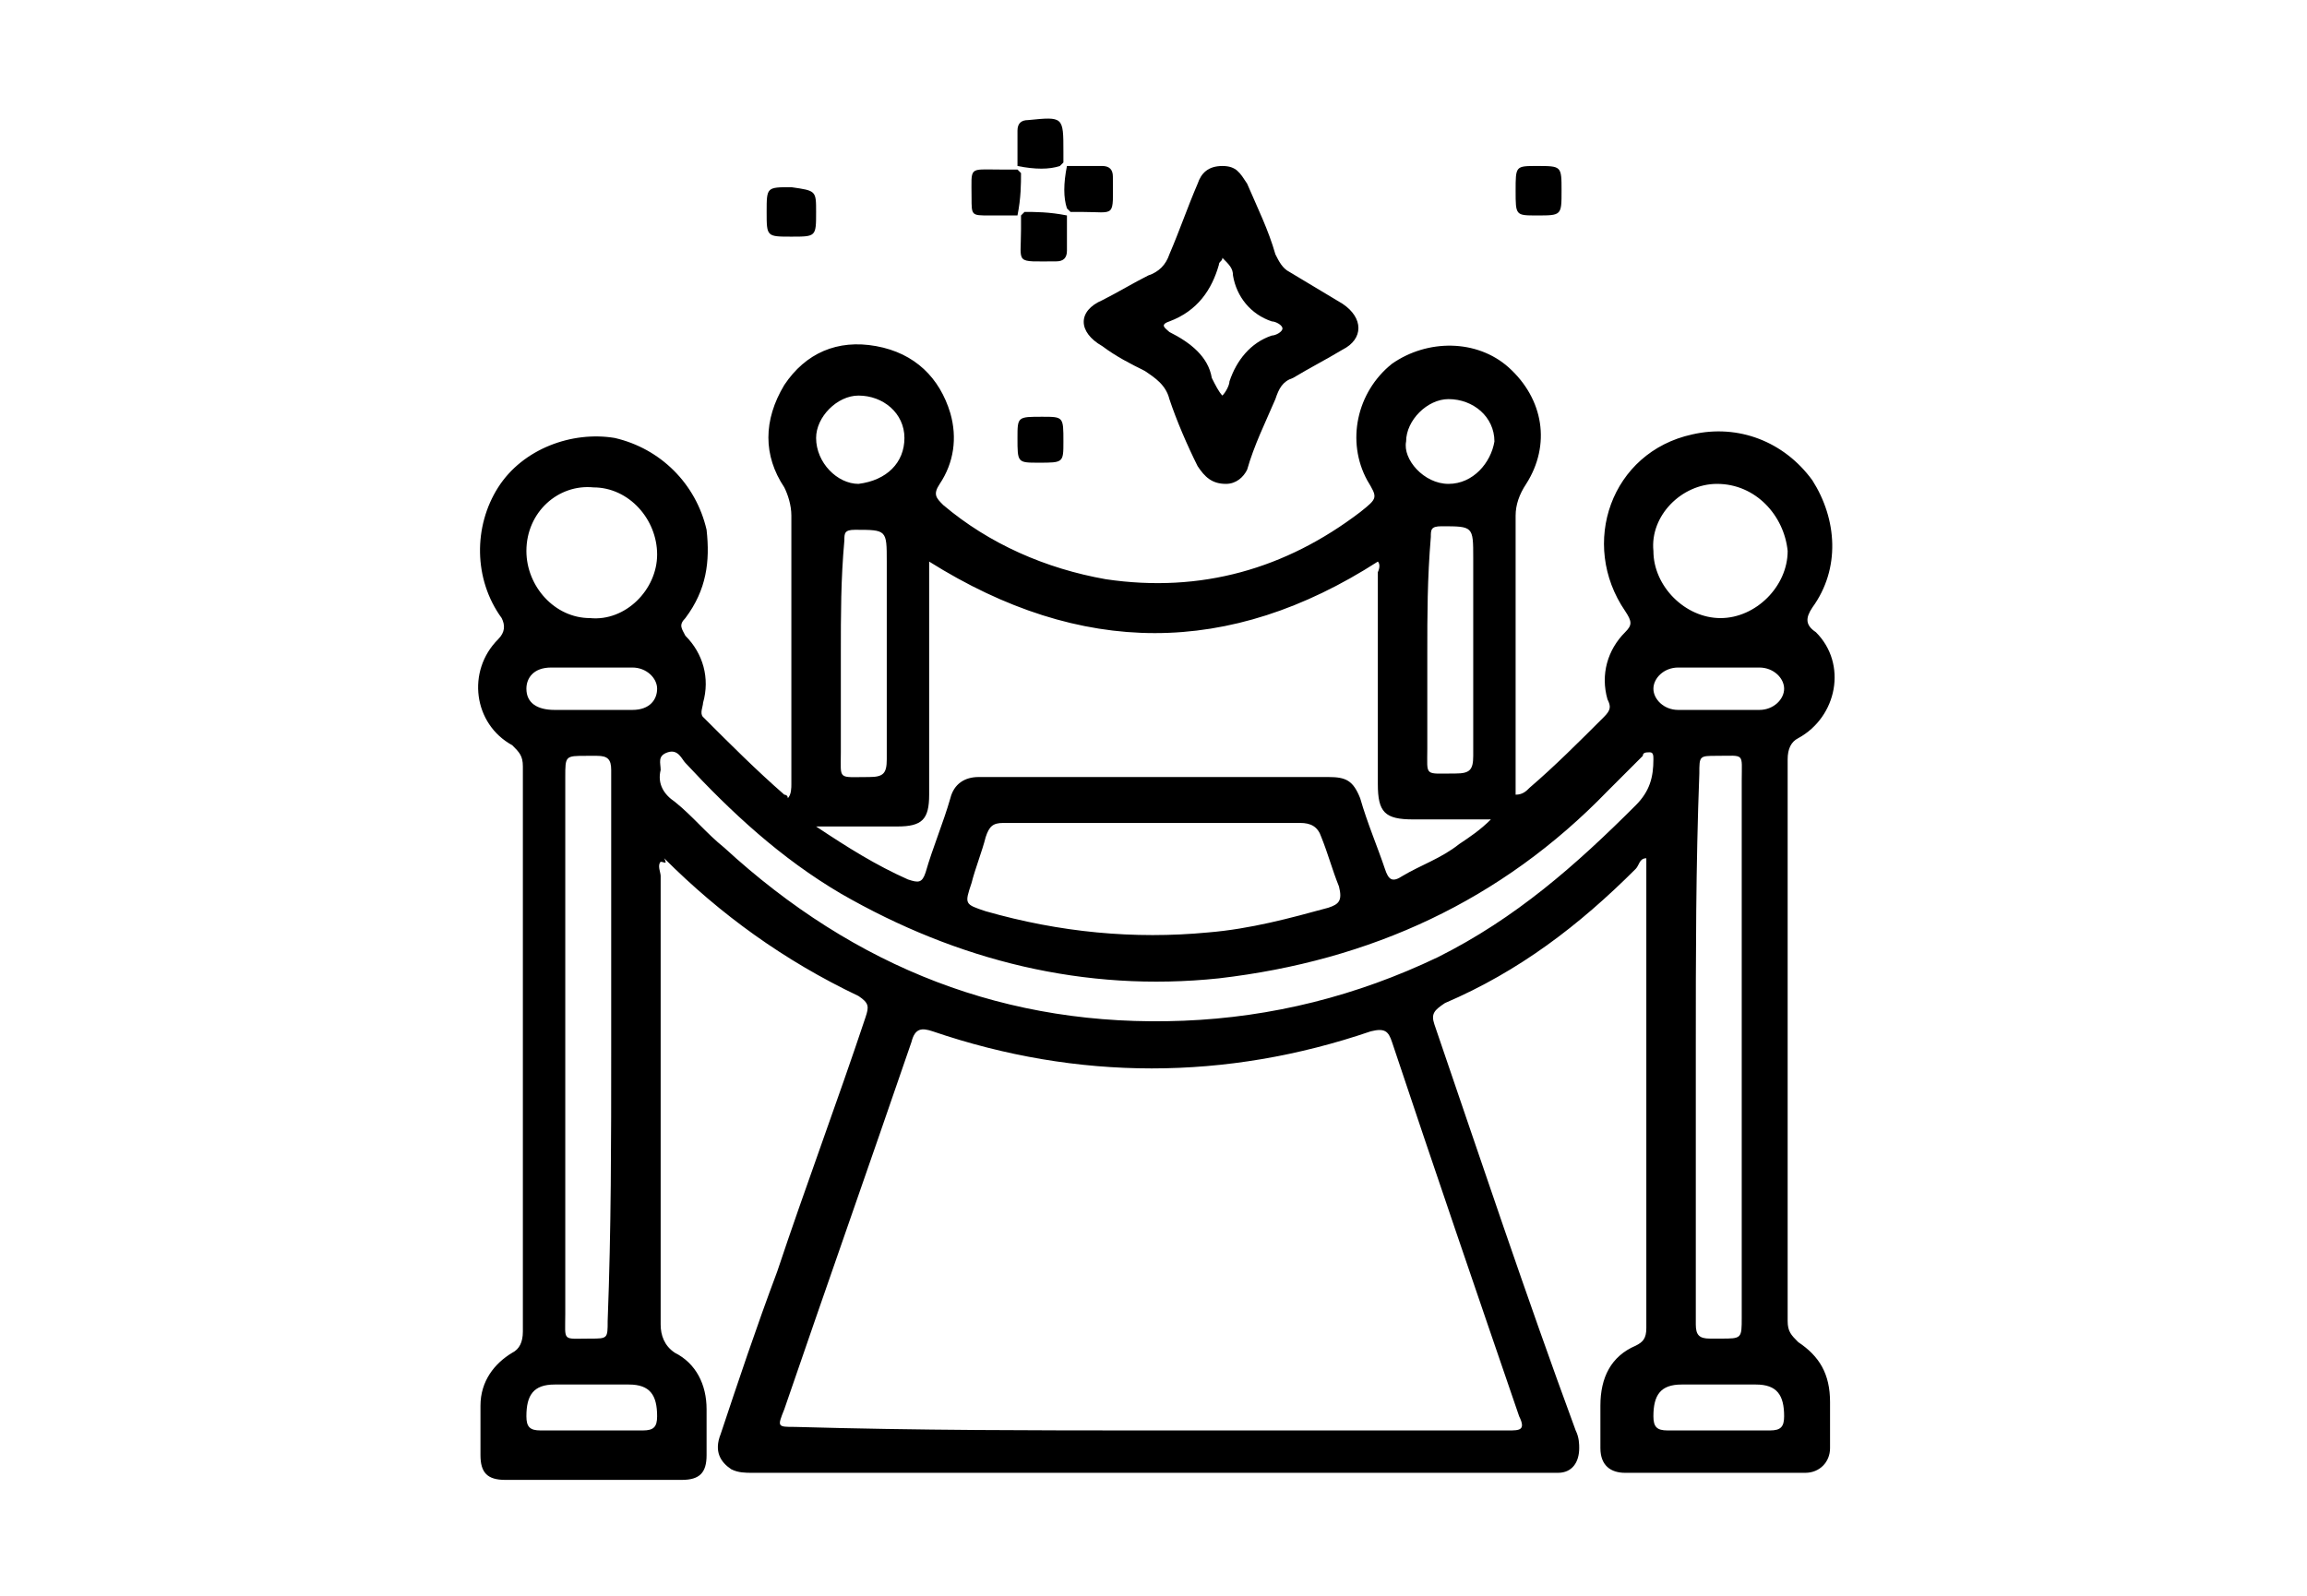 <?xml version="1.0" encoding="utf-8"?>
<!-- Generator: Adobe Illustrator 26.0.3, SVG Export Plug-In . SVG Version: 6.00 Build 0)  -->
<svg version="1.1" id="Livello_1" xmlns="http://www.w3.org/2000/svg" xmlns:xlink="http://www.w3.org/1999/xlink" x="0px" y="0px"
	 viewBox="0 0 65.3 45.2" style="enable-background:new 0 0 65.3 45.2;" xml:space="preserve">
<g>
	<path d="M18.7,24.4c-0.1,0.1,0,0.3,0,0.4c0,4.2,0,8.5,0,12.7c0,0.3,0.1,0.6,0.4,0.8c0.6,0.3,0.9,0.9,0.9,1.6c0,0.4,0,0.9,0,1.3
		c0,0.5-0.2,0.7-0.7,0.7c-1.7,0-3.4,0-5,0c-0.5,0-0.7-0.2-0.7-0.7c0-0.5,0-0.9,0-1.4c0-0.7,0.4-1.2,0.9-1.5c0.2-0.1,0.3-0.3,0.3-0.6
		c0-5.3,0-10.6,0-16c0-0.3-0.1-0.4-0.3-0.6c-1.1-0.6-1.3-2.1-0.4-3c0.2-0.2,0.2-0.4,0.1-0.6c-0.8-1.1-0.8-2.6-0.1-3.7
		c0.7-1.1,2.1-1.6,3.3-1.4c1.3,0.3,2.3,1.3,2.6,2.6c0.1,0.9,0,1.7-0.6,2.5c-0.2,0.2-0.1,0.3,0,0.5c0.5,0.5,0.7,1.2,0.5,1.9
		c0,0.1-0.1,0.3,0,0.4c0.8,0.8,1.5,1.5,2.3,2.2c0,0,0.1,0,0.1,0.1c0.1-0.1,0.1-0.3,0.1-0.4c0-2.5,0-5.1,0-7.6c0-0.3-0.1-0.6-0.2-0.8
		c-0.6-0.9-0.6-1.9,0-2.9c0.6-0.9,1.5-1.3,2.6-1.1c1.1,0.2,1.8,0.9,2.1,1.9c0.2,0.7,0.1,1.4-0.3,2c-0.2,0.3-0.1,0.4,0.1,0.6
		c1.3,1.1,2.9,1.8,4.6,2.1c2.7,0.4,5.1-0.3,7.2-1.9c0.5-0.4,0.5-0.4,0.2-0.9c-0.6-1.1-0.3-2.5,0.7-3.3c1-0.7,2.4-0.7,3.3,0.1
		c1,0.9,1.2,2.2,0.5,3.3c-0.2,0.3-0.3,0.6-0.3,0.9c0,2.5,0,5,0,7.5c0,0.1,0,0.3,0,0.4c0.2,0,0.3-0.1,0.4-0.2c0.7-0.6,1.4-1.3,2.1-2
		c0.2-0.2,0.2-0.3,0.1-0.5c-0.2-0.7,0-1.4,0.5-1.9c0.2-0.2,0.2-0.3,0-0.6c-1.3-1.9-0.4-4.5,1.9-5c1.3-0.3,2.6,0.2,3.4,1.3
		c0.7,1.1,0.8,2.5,0,3.6c-0.2,0.3-0.2,0.5,0.1,0.7c0.9,0.9,0.6,2.4-0.5,3c-0.2,0.1-0.3,0.3-0.3,0.6c0,5.3,0,10.6,0,15.9
		c0,0.3,0.1,0.4,0.3,0.6c0.6,0.4,0.9,0.9,0.9,1.7c0,0.4,0,0.9,0,1.3c0,0.4-0.3,0.7-0.7,0.7c-1.7,0-3.4,0-5.1,0
		c-0.4,0-0.7-0.2-0.7-0.7c0-0.4,0-0.8,0-1.2c0-0.8,0.3-1.4,1-1.7c0.2-0.1,0.3-0.2,0.3-0.5c0-4.4,0-8.8,0-13.2c0,0,0-0.1,0-0.1
		c-0.2,0-0.2,0.2-0.3,0.3c-1.6,1.6-3.3,2.9-5.4,3.8c-0.3,0.2-0.4,0.3-0.3,0.6c1.3,3.8,2.6,7.7,4,11.5c0.1,0.2,0.1,0.4,0.1,0.5
		c0,0.4-0.2,0.7-0.6,0.7c-0.1,0-0.2,0-0.4,0c-7.5,0-14.9,0-22.4,0c-0.2,0-0.4,0-0.6-0.1c-0.3-0.2-0.5-0.5-0.3-1c0.5-1.5,1-3,1.6-4.6
		c0.8-2.4,1.7-4.8,2.5-7.2c0.1-0.3,0.1-0.4-0.2-0.6c-2.1-1-3.9-2.3-5.5-3.9C18.9,24.5,18.8,24.4,18.7,24.4z M32.6,40.5
		c3.4,0,6.8,0,10.1,0c0.3,0,0.5,0,0.3-0.4c-1.2-3.5-2.4-7-3.6-10.6c-0.1-0.3-0.2-0.4-0.6-0.3c-4.1,1.4-8.3,1.4-12.4,0
		c-0.3-0.1-0.5-0.1-0.6,0.3c-1.2,3.5-2.4,6.9-3.6,10.4c-0.2,0.5-0.2,0.5,0.3,0.5C26,40.5,29.3,40.5,32.6,40.5z M39,15.9
		c-4.2,2.7-8.4,2.7-12.7,0c0,0.2,0,0.3,0,0.5c0,2,0,4,0,6.1c0,0.7-0.2,0.9-0.9,0.9c-0.7,0-1.5,0-2.3,0c0.9,0.6,1.7,1.1,2.6,1.5
		c0.3,0.1,0.4,0.1,0.5-0.2c0.2-0.7,0.5-1.4,0.7-2.1c0.1-0.4,0.4-0.6,0.8-0.6c3.3,0,6.6,0,9.9,0c0.5,0,0.7,0.1,0.9,0.6
		c0.2,0.7,0.5,1.4,0.7,2c0.1,0.3,0.2,0.4,0.5,0.2c0.5-0.3,1.1-0.5,1.6-0.9c0.3-0.2,0.6-0.4,0.9-0.7c-0.8,0-1.5,0-2.2,0
		c-0.8,0-1-0.2-1-1c0-2,0-4,0-6C39,16.2,39.1,16,39,15.9z M18.7,21.8c-0.1,0.4,0.1,0.7,0.4,0.9c0.5,0.4,0.9,0.9,1.4,1.3
		c3.7,3.4,8,5.1,13,4.9c2.5-0.1,4.9-0.7,7.2-1.8c2.2-1.1,3.9-2.6,5.6-4.3c0.4-0.4,0.5-0.8,0.5-1.3c0-0.1,0-0.2-0.1-0.2
		c-0.1,0-0.2,0-0.2,0.1c-0.3,0.3-0.7,0.7-1,1c-3,3.1-6.7,4.8-11,5.3c-3.8,0.4-7.4-0.5-10.7-2.4c-1.7-1-3.1-2.3-4.4-3.7
		c-0.1-0.1-0.2-0.4-0.5-0.3C18.6,21.4,18.7,21.6,18.7,21.8z M32.7,23.3c-1.4,0-2.8,0-4.3,0c-0.3,0-0.4,0.1-0.5,0.4
		c-0.1,0.4-0.3,0.9-0.4,1.3c-0.2,0.6-0.2,0.6,0.4,0.8c2.1,0.6,4.2,0.8,6.3,0.6c1.2-0.1,2.3-0.4,3.4-0.7c0.3-0.1,0.4-0.2,0.3-0.6
		c-0.2-0.5-0.3-0.9-0.5-1.4c-0.1-0.3-0.3-0.4-0.6-0.4C35.5,23.3,34.1,23.3,32.7,23.3z M17.3,29.7c0-1.5,0-3.1,0-4.6
		c0-1.1,0-2.2,0-3.3c0-0.3-0.1-0.4-0.4-0.4c-0.1,0-0.2,0-0.3,0c-0.6,0-0.6,0-0.6,0.6c0,5.1,0,10.2,0,15.2c0,0.8-0.1,0.7,0.7,0.7
		c0.5,0,0.5,0,0.5-0.5C17.3,34.8,17.3,32.3,17.3,29.7z M48,29.6c0,1.5,0,3.1,0,4.6c0,1.1,0,2.2,0,3.3c0,0.3,0.1,0.4,0.4,0.4
		c0.1,0,0.2,0,0.3,0c0.6,0,0.6,0,0.6-0.6c0-5.1,0-10.2,0-15.2c0-0.8,0.1-0.7-0.7-0.7c-0.5,0-0.5,0-0.5,0.5C48,24.5,48,27.1,48,29.6z
		 M14.9,15.6c0,1,0.8,1.9,1.8,1.9c1,0.1,1.9-0.8,1.9-1.8c0-1-0.8-1.9-1.8-1.9C15.8,13.7,14.9,14.5,14.9,15.6z M48.6,13.7
		c-1,0-1.9,0.9-1.8,1.9c0,1,0.9,1.9,1.9,1.9c1,0,1.9-0.9,1.9-1.9C50.5,14.6,49.7,13.7,48.6,13.7z M23.8,18.5c0,0.9,0,1.9,0,2.8
		c0,0.8-0.1,0.7,0.8,0.7c0.4,0,0.5-0.1,0.5-0.5c0-1.9,0-3.7,0-5.6c0-0.9,0-0.9-0.9-0.9c-0.3,0-0.3,0.1-0.3,0.3
		C23.8,16.4,23.8,17.4,23.8,18.5z M40.4,18.5c0,0.9,0,1.8,0,2.7c0,0.8-0.1,0.7,0.8,0.7c0.4,0,0.5-0.1,0.5-0.5c0-1.9,0-3.7,0-5.6
		c0-0.9,0-0.9-0.9-0.9c-0.3,0-0.3,0.1-0.3,0.3C40.4,16.4,40.4,17.4,40.4,18.5z M25.6,12.4c0-0.7-0.6-1.2-1.3-1.2
		c-0.6,0-1.2,0.6-1.2,1.2c0,0.7,0.6,1.3,1.2,1.3C25.1,13.6,25.6,13.1,25.6,12.4z M41,13.7c0.7,0,1.2-0.6,1.3-1.2
		c0-0.7-0.6-1.2-1.3-1.2c-0.6,0-1.2,0.6-1.2,1.2C39.7,13,40.3,13.7,41,13.7z M16.7,40.5c0.5,0,1,0,1.5,0c0.3,0,0.4-0.1,0.4-0.4
		c0-0.6-0.2-0.9-0.8-0.9c-0.7,0-1.4,0-2.1,0c-0.6,0-0.8,0.3-0.8,0.9c0,0.3,0.1,0.4,0.4,0.4C15.7,40.5,16.2,40.5,16.7,40.5z
		 M48.6,40.5c0.5,0,1,0,1.5,0c0.3,0,0.4-0.1,0.4-0.4c0-0.6-0.2-0.9-0.8-0.9c-0.7,0-1.4,0-2.1,0c-0.6,0-0.8,0.3-0.8,0.9
		c0,0.3,0.1,0.4,0.4,0.4C47.6,40.5,48.1,40.5,48.6,40.5z M16.7,20.1c0.4,0,0.7,0,1.1,0c0,0,0.1,0,0.1,0c0.5,0,0.7-0.3,0.7-0.6
		c0-0.3-0.3-0.6-0.7-0.6c-0.8,0-1.5,0-2.3,0c-0.5,0-0.7,0.3-0.7,0.6c0,0.4,0.3,0.6,0.8,0.6C16,20.1,16.3,20.1,16.7,20.1z M48.6,20.1
		c0.4,0,0.8,0,1.2,0c0.4,0,0.7-0.3,0.7-0.6c0-0.3-0.3-0.6-0.7-0.6c-0.8,0-1.5,0-2.3,0c-0.4,0-0.7,0.3-0.7,0.6c0,0.3,0.3,0.6,0.7,0.6
		C47.9,20.1,48.2,20.1,48.6,20.1z"/>
	<path d="M34.7,13.7c-0.4,0-0.6-0.2-0.8-0.5c-0.3-0.6-0.6-1.3-0.8-1.9c-0.1-0.4-0.4-0.6-0.7-0.8c-0.4-0.2-0.8-0.4-1.2-0.7
		c-0.7-0.4-0.7-1,0-1.3c0.4-0.2,0.9-0.5,1.3-0.7c0.3-0.1,0.5-0.3,0.6-0.6c0.3-0.7,0.5-1.3,0.8-2c0.1-0.3,0.3-0.5,0.7-0.5
		c0.4,0,0.5,0.2,0.7,0.5c0.3,0.7,0.6,1.3,0.8,2c0.1,0.2,0.2,0.4,0.4,0.5C37,8,37.5,8.3,38,8.6c0.6,0.4,0.6,1,0,1.3
		c-0.5,0.3-0.9,0.5-1.4,0.8c-0.3,0.1-0.4,0.3-0.5,0.6c-0.3,0.7-0.6,1.3-0.8,2C35.2,13.5,35,13.7,34.7,13.7z M34.6,11.2
		c0.1-0.1,0.2-0.3,0.2-0.4c0.2-0.6,0.6-1.1,1.2-1.3c0.1,0,0.3-0.1,0.3-0.2c0-0.1-0.2-0.2-0.3-0.2c-0.6-0.2-1-0.7-1.1-1.3
		c0-0.2-0.1-0.3-0.3-0.5c0,0.1-0.1,0.1-0.1,0.2c-0.2,0.7-0.6,1.3-1.4,1.6c-0.3,0.1-0.1,0.2,0,0.3c0.6,0.3,1.1,0.7,1.2,1.3
		C34.4,10.9,34.5,11.1,34.6,11.2z"/>
	<path d="M28.8,4.7c0-0.3,0-0.6,0-1c0-0.2,0.1-0.3,0.3-0.3c1-0.1,1-0.1,1,0.9c0,0.1,0,0.2,0,0.3c0,0,0,0-0.1,0.1
		C29.7,4.8,29.3,4.8,28.8,4.7C28.9,4.8,28.9,4.8,28.8,4.7z"/>
	<path d="M28.8,6.1c-0.3,0-0.5,0-0.8,0c-0.5,0-0.5,0-0.5-0.5c0-0.9-0.1-0.8,0.8-0.8c0.2,0,0.3,0,0.5,0c0,0,0,0,0.1,0.1
		C28.9,5.2,28.9,5.6,28.8,6.1C28.9,6,28.8,6.1,28.8,6.1z"/>
	<path d="M30.2,4.7c0.3,0,0.7,0,1,0c0.2,0,0.3,0.1,0.3,0.3c0,0,0,0,0,0c0,1.2,0.1,1-0.9,1c-0.1,0-0.2,0-0.3,0c0,0,0,0-0.1-0.1
		C30.1,5.6,30.1,5.2,30.2,4.7C30.1,4.8,30.1,4.8,30.2,4.7z"/>
	<path d="M43.5,4.7c0.7,0,0.7,0,0.7,0.7c0,0.7,0,0.7-0.7,0.7c-0.6,0-0.6,0-0.6-0.7C42.9,4.7,42.9,4.7,43.5,4.7z"/>
	<path d="M23.1,6c0,0.7,0,0.7-0.7,0.7c-0.7,0-0.7,0-0.7-0.7c0-0.7,0-0.7,0.7-0.7C23.1,5.4,23.1,5.4,23.1,6z"/>
	<path d="M30.2,6.1c0,0.3,0,0.6,0,1c0,0.2-0.1,0.3-0.3,0.3c-1.2,0-1,0.1-1-0.9c0-0.1,0-0.2,0-0.4c0,0,0,0,0.1-0.1
		C29.3,6,29.7,6,30.2,6.1C30.1,6,30.2,6.1,30.2,6.1z"/>
	<path d="M28.8,12.4c0-0.6,0-0.6,0.7-0.6c0.6,0,0.6,0,0.6,0.7c0,0.6,0,0.6-0.7,0.6C28.8,13.1,28.8,13.1,28.8,12.4z"/>
</g>
</svg>

